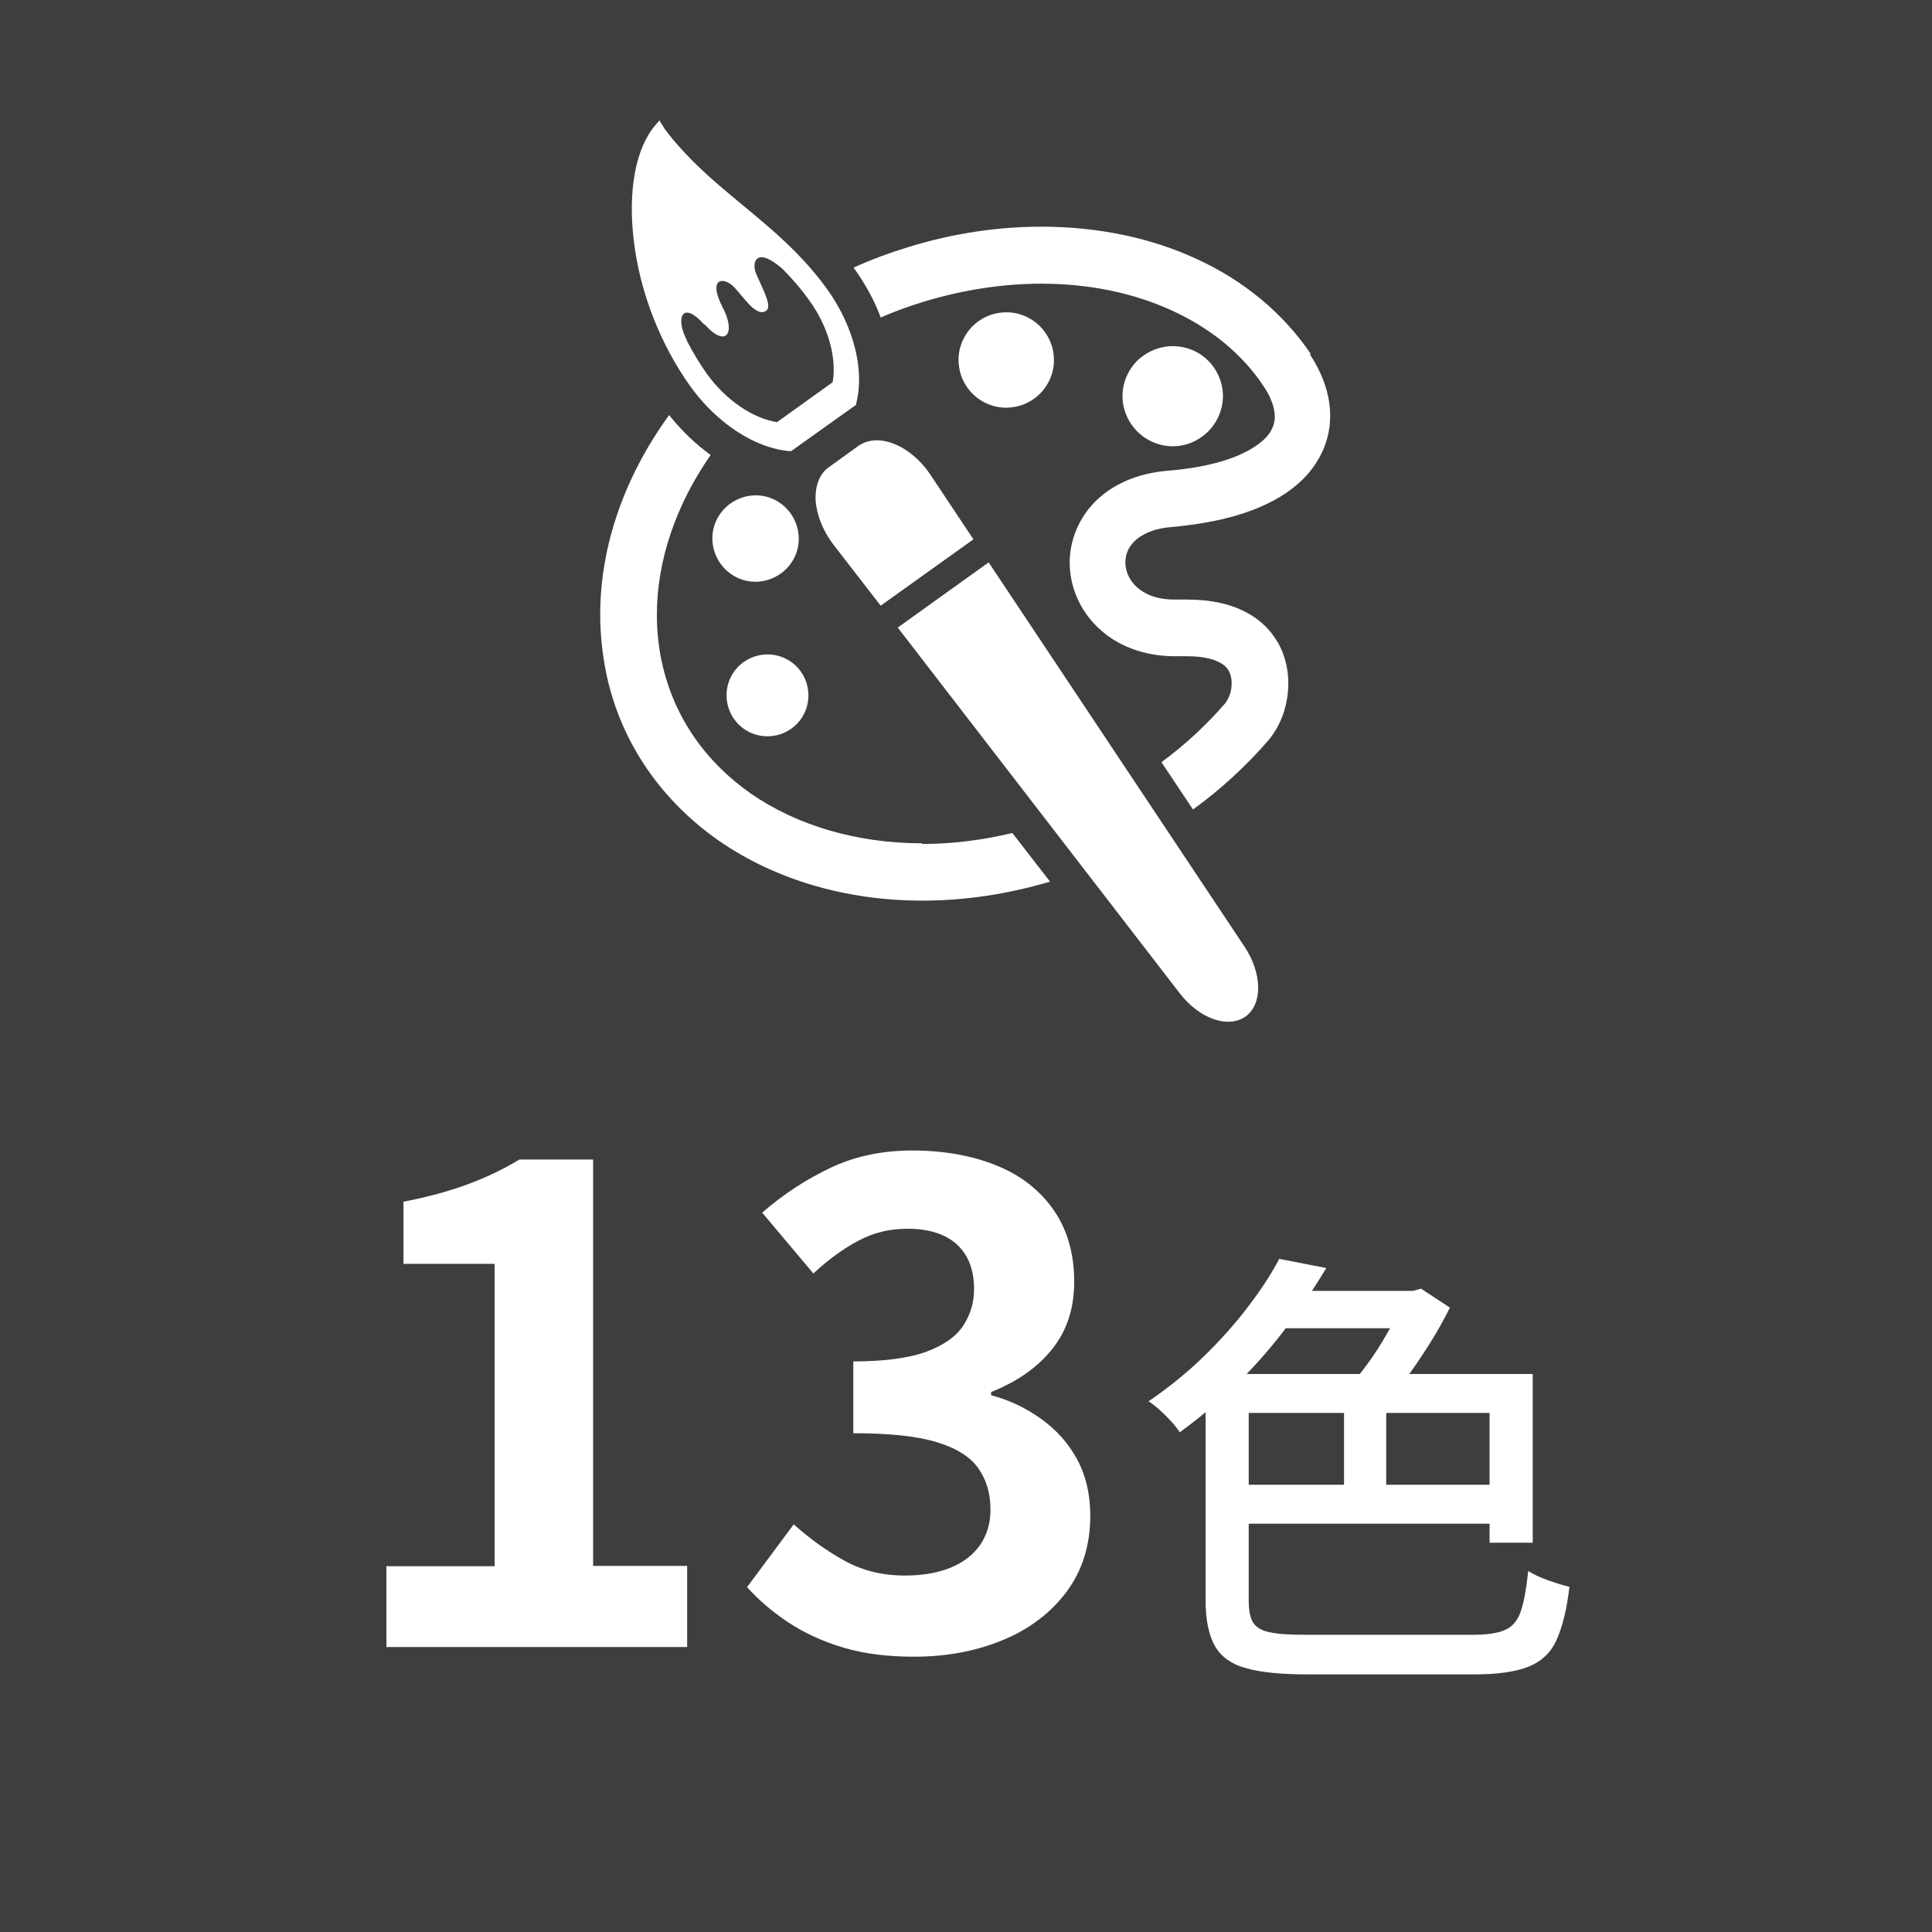 <?xml version="1.0" encoding="UTF-8"?>
<svg id="_レイヤー_2" data-name="レイヤー 2" xmlns="http://www.w3.org/2000/svg" width="60" height="60" viewBox="0 0 60 60">
  <defs>
    <style>
      .cls-1 {
        fill: #fff;
      }

      .cls-2 {
        fill: #3e3e3f;
      }
    </style>
  </defs>
  <g id="_レイヤー_1-2" data-name="レイヤー 1">
    <rect class="cls-2" width="60" height="60"/>
    <g>
      <g>
        <path class="cls-1" d="M12,51.16v-2.52h3.36v-9.39h-2.83v-1.93c.78-.15,1.46-.34,2.02-.55s1.09-.46,1.58-.76h2.29v12.62h2.92v2.52h-9.33Z"/>
        <path class="cls-1" d="M28.38,51.45c-.81,0-1.54-.09-2.18-.28-.64-.19-1.21-.45-1.71-.78-.5-.33-.93-.7-1.29-1.1l1.45-1.95c.48.43,1,.81,1.56,1.12.57.32,1.2.47,1.9.47.53,0,1-.08,1.4-.24s.71-.4.92-.7c.22-.31.33-.68.33-1.11,0-.49-.12-.91-.37-1.27-.25-.36-.67-.63-1.29-.82-.62-.19-1.48-.28-2.6-.28v-2.23c.95,0,1.7-.1,2.24-.29.54-.2.93-.46,1.16-.8.23-.34.35-.72.35-1.16,0-.6-.18-1.06-.54-1.39-.36-.32-.87-.48-1.53-.48-.55,0-1.05.12-1.52.37-.47.25-.93.58-1.4,1.02l-1.59-1.89c.68-.59,1.41-1.06,2.16-1.41.75-.35,1.59-.52,2.5-.52.99,0,1.87.16,2.63.47.76.31,1.35.78,1.77,1.39.42.61.63,1.35.63,2.22,0,.81-.22,1.5-.67,2.07-.45.57-1.08,1.02-1.91,1.35v.1c.57.15,1.09.4,1.56.74s.84.75,1.11,1.25c.27.5.41,1.08.41,1.75,0,.92-.25,1.71-.74,2.37-.5.66-1.16,1.16-1.99,1.5-.83.34-1.74.51-2.74.51Z"/>
      </g>
      <path class="cls-1" d="M39.75,39.1l1.44.28c-.35.58-.74,1.17-1.18,1.76-.44.6-.94,1.18-1.5,1.74s-1.18,1.1-1.87,1.6c-.07-.1-.15-.21-.27-.34-.11-.12-.23-.24-.35-.35s-.24-.2-.35-.27c.64-.44,1.22-.91,1.73-1.41s.97-1.01,1.36-1.53c.4-.52.72-1.01.97-1.49ZM37.45,42.67h1.33v7.03c0,.3.04.53.13.68s.26.26.52.31c.26.06.64.08,1.15.08h5.15c.45,0,.79-.05,1.01-.15.23-.1.39-.29.49-.58.1-.29.17-.7.23-1.25.16.1.37.2.62.29.26.09.48.16.66.2-.08.7-.22,1.25-.4,1.65-.18.4-.47.67-.87.83-.4.16-.96.24-1.69.24h-5.16c-.81,0-1.45-.06-1.91-.19-.46-.12-.79-.36-.98-.69-.19-.34-.29-.81-.29-1.43v-7.03ZM38.1,42.67h9.5v5.24h-1.34v-4.03h-8.15v-1.2ZM38.16,46.11h8.52v1.21h-8.52v-1.21ZM39.82,40.09h4.35v1.16h-4.92l.57-1.16ZM41.74,43.16h1.31v3.56h-1.31v-3.56ZM43.57,40.09h.31l.25-.07.9.59c-.19.37-.4.76-.65,1.15s-.5.77-.77,1.12c-.27.35-.52.67-.78.94-.07-.08-.15-.18-.25-.29-.1-.11-.21-.22-.31-.32-.1-.1-.2-.19-.29-.25.21-.23.42-.5.63-.8.21-.3.39-.61.57-.93.17-.32.3-.6.4-.85v-.27Z"/>
    </g>
    <g>
      <path class="cls-1" d="M28.64,26.19c-2.04,0-3.89-.56-5.3-1.53-1.41-.98-2.4-2.36-2.78-4.07-.11-.49-.16-1-.16-1.5,0-1.68.59-3.41,1.67-4.96-.47-.34-.9-.75-1.29-1.24-1.35,1.86-2.14,4.01-2.14,6.2,0,.63.07,1.26.2,1.88.47,2.17,1.76,3.94,3.5,5.15,1.74,1.2,3.94,1.85,6.3,1.85,1.29,0,2.62-.19,3.97-.59l-1.17-1.51c-.96.23-1.9.34-2.8.34Z"/>
      <path class="cls-1" d="M40.72,11.01c-.87-1.29-2.09-2.29-3.54-2.96-1.44-.67-3.1-1.01-4.83-1.01-1.34,0-2.74.2-4.13.63-.59.18-1.16.39-1.71.64,0,.01.01.02.02.03.35.49.63,1,.82,1.52.44-.19.9-.36,1.37-.5,1.23-.37,2.45-.55,3.62-.55,1.51,0,2.91.3,4.09.85,1.19.55,2.15,1.34,2.81,2.33.25.37.35.7.35.95,0,.16-.04.3-.12.44-.06.11-.16.23-.31.35-.22.18-.56.38-1.04.54-.48.16-1.1.29-1.87.35-.92.08-1.68.41-2.22.94-.53.52-.81,1.23-.81,1.91,0,.75.32,1.5.9,2.04.58.55,1.43.88,2.4.87.06,0,.12,0,.18,0h0c.06,0,.12,0,.17,0,.36,0,.63.05.81.11.28.1.39.2.46.31.07.11.11.25.11.42,0,.13-.02.27-.07.38-.04.12-.1.2-.12.23-.58.67-1.24,1.29-1.99,1.84l.98,1.47c.88-.64,1.67-1.37,2.35-2.16.2-.24.34-.5.45-.8.1-.3.16-.62.16-.96,0-.3-.05-.62-.17-.94-.18-.47-.54-.93-1.06-1.22-.52-.3-1.16-.44-1.92-.44-.08,0-.17,0-.26,0h-.11c-.6,0-.96-.18-1.2-.4-.23-.22-.34-.49-.34-.75,0-.24.08-.46.28-.66.2-.19.54-.39,1.13-.44,1.55-.14,2.72-.48,3.58-1.06.43-.29.77-.64,1.01-1.06.24-.41.36-.87.36-1.33,0-.69-.25-1.34-.64-1.93Z"/>
      <path class="cls-1" d="M37.52,13.4c.29-.29.46-.69.46-1.1s-.17-.81-.46-1.1c-.29-.29-.69-.45-1.1-.45s-.81.17-1.1.45c-.29.29-.46.69-.46,1.1s.17.81.46,1.1c.29.29.69.46,1.1.46.41,0,.81-.17,1.1-.46Z"/>
      <path class="cls-1" d="M24.74,17.15c.23-.7-.15-1.46-.85-1.7-.7-.23-1.46.15-1.7.85-.23.7.15,1.46.85,1.7.7.23,1.46-.15,1.7-.85Z"/>
      <path class="cls-1" d="M24.76,22.47c.48-.51.46-1.31-.05-1.8-.51-.48-1.31-.46-1.8.05-.48.51-.46,1.31.05,1.8.51.48,1.31.46,1.8-.05Z"/>
      <path class="cls-1" d="M31.42,12.65c.81-.09,1.4-.83,1.3-1.64-.09-.81-.83-1.4-1.64-1.3-.81.09-1.4.83-1.3,1.64.09.81.83,1.4,1.64,1.3Z"/>
      <path class="cls-1" d="M21.44,12c.83,1.15,2.01,1.92,3.08,2.01h.05s2.02-1.44,2.02-1.44v-.04c.27-1.04-.08-2.41-.91-3.56-.79-1.09-1.7-1.84-2.58-2.57-.6-.5-1.23-1.01-1.81-1.63-.48-.51-.64-.77-.65-.77l-.16-.26-.13.15c-.61.72-.85,2.02-.67,3.56.19,1.62.82,3.23,1.76,4.55ZM21.89,10.08c.66.74.96.26.57-.5-.5-.95,0-.99.31-.69.3.29.69.96,1.01.77.2-.11-.01-.52-.29-1.14-.16-.36-.02-.89.8-.18.3.3.59.63.85,1,.58.8.85,1.77.72,2.53l-1.73,1.24c-.76-.12-1.59-.69-2.17-1.49-.22-.31-.42-.64-.61-1-.02-.05-.04-.1-.07-.16-.29-.63-.06-1.12.59-.38Z"/>
      <path class="cls-1" d="M27.78,13.79c-.42-.17-.82-.15-1.11.05l-.93.67c-.29.2-.43.58-.41,1.03.03.45.23.95.55,1.37l1.47,1.9,2.88-2.06-1.33-2c-.29-.44-.7-.79-1.12-.96Z"/>
      <path class="cls-1" d="M30.71,17.46l-2.83,2.03,8.76,11.36c.61.79,1.5,1.1,2.04.72h0c.54-.39.52-1.34-.03-2.17l-7.95-11.94Z"/>
    </g>
  </g>
</svg>